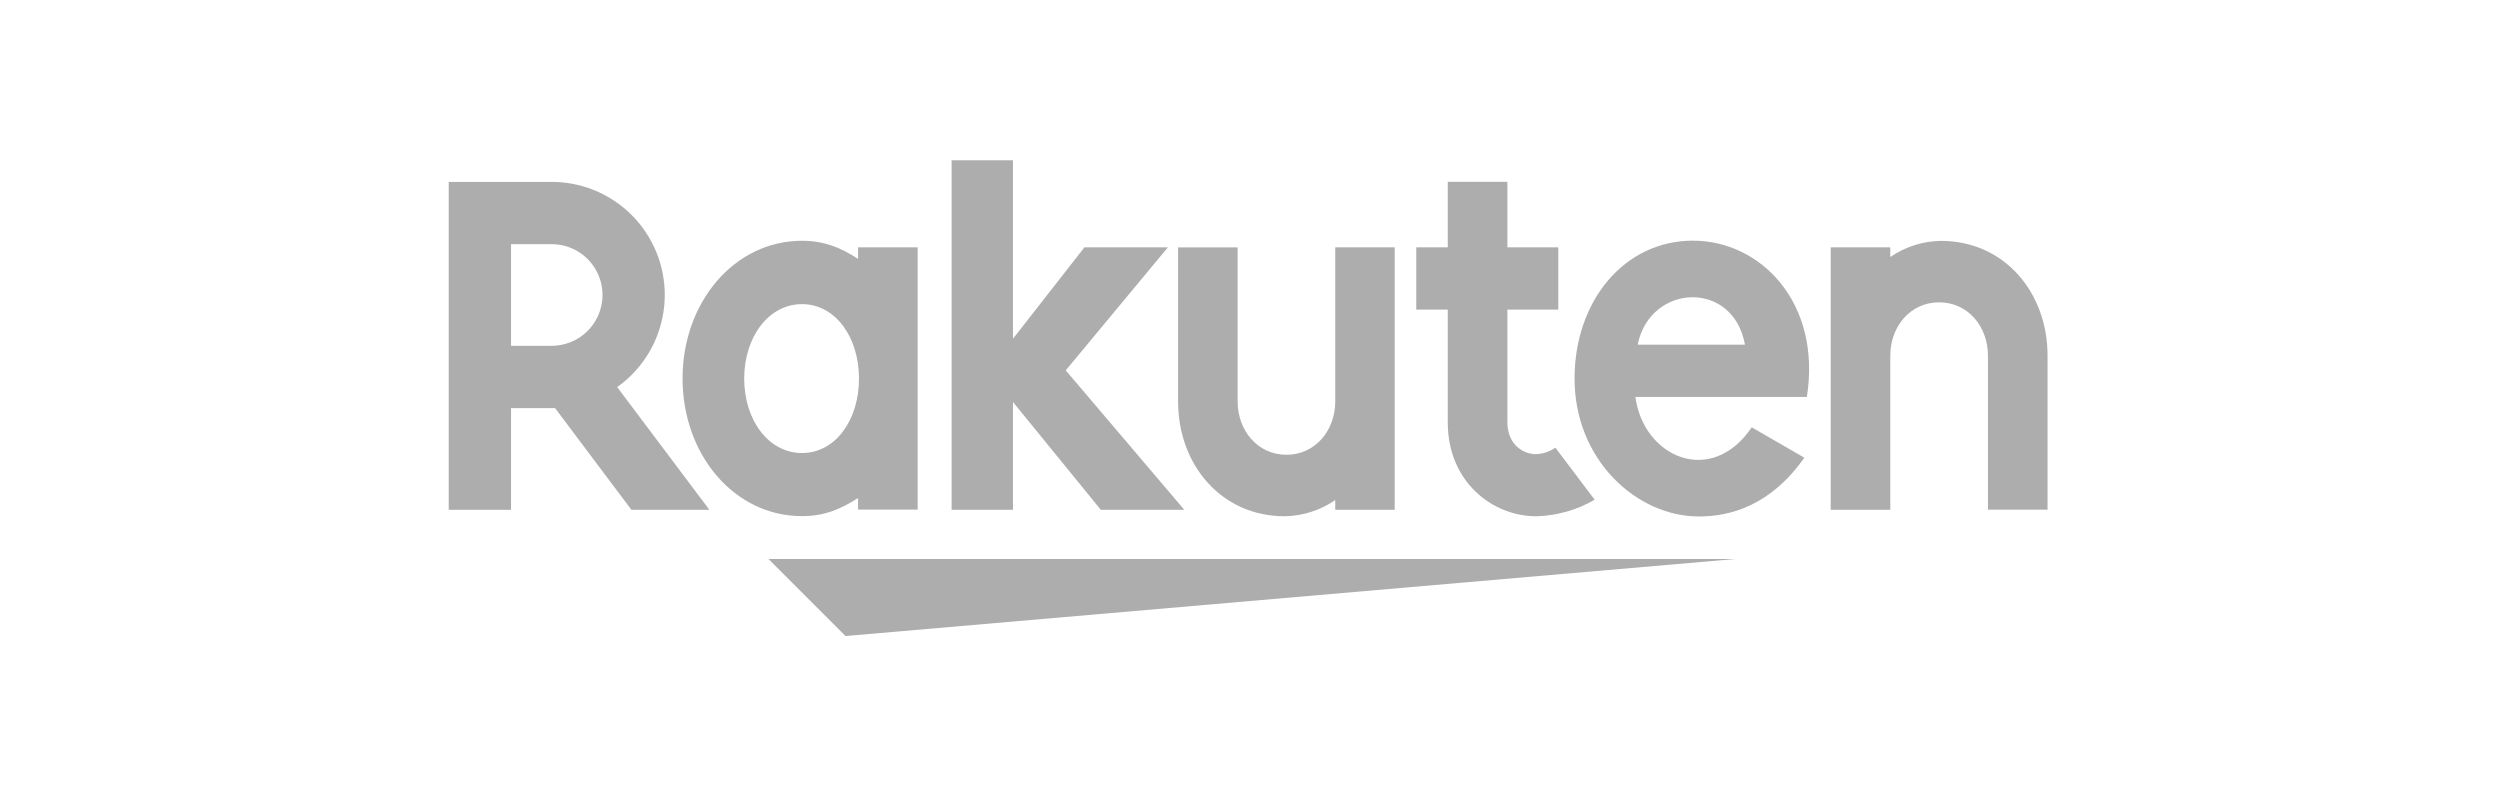 <?xml version="1.0" encoding="UTF-8"?>
<svg width="156px" height="50px" viewBox="0 0 156 50" version="1.1" xmlns="http://www.w3.org/2000/svg" xmlns:xlink="http://www.w3.org/1999/xlink">
    <title>Logos/Customers/Grey/Rakuten</title>
    <g id="Logos/Customers/Grey/Rakuten" stroke="none" stroke-width="1" fill="none" fill-rule="evenodd">
        <g id="Rakuten" transform="translate(28, 10)" fill="#ADADAD" fill-rule="nonzero">
            <polygon id="Path" points="80.308 24.88 19.952 24.88 24.76 29.688"></polygon>
            <path d="M25.543,5.433 L25.543,6.154 C24.423,5.433 23.418,5.024 22.043,5.024 C17.815,5.024 14.591,8.87 14.591,13.615 C14.591,18.361 17.805,22.207 22.043,22.207 C23.418,22.207 24.423,21.791 25.543,21.077 L25.543,21.798 L29.262,21.798 L29.262,5.433 L25.543,5.433 Z M22.043,18.269 C19.957,18.269 18.438,16.216 18.438,13.623 C18.438,11.029 19.964,8.978 22.043,8.978 C24.123,8.978 25.601,11.031 25.601,13.623 C25.601,16.214 24.13,18.269 22.043,18.269 Z" id="Shape"></path>
            <path d="M55.32,5.433 L55.32,15.048 C55.32,16.853 54.079,18.377 52.274,18.377 C50.469,18.377 49.228,16.856 49.228,15.053 L49.228,5.438 L45.512,5.438 L45.512,15.053 C45.512,19.002 48.212,22.214 52.159,22.214 C53.289,22.198 54.39,21.845 55.32,21.202 L55.32,21.81 L59.029,21.81 L59.029,5.433 L55.32,5.433 Z" id="Path"></path>
            <path d="M89.954,21.81 L89.954,12.195 C89.954,10.389 91.192,8.865 93,8.865 C94.808,8.865 96.048,10.385 96.048,12.19 L96.048,21.805 L99.767,21.805 L99.767,12.19 C99.767,8.243 97.065,5.031 93.118,5.031 C91.987,5.045 90.885,5.396 89.954,6.038 L89.954,5.433 L86.236,5.433 L86.236,21.81 L89.954,21.81 Z" id="Path"></path>
            <path d="M3.889,21.81 L3.889,15.466 L6.637,15.466 L11.399,21.81 L16.264,21.81 L10.512,14.154 C13.015,12.376 14.08,9.184 13.147,6.259 C12.213,3.335 9.495,1.35 6.425,1.351 L0,1.351 L0,21.81 L3.889,21.81 Z M3.889,5.236 L6.425,5.236 C7.558,5.236 8.605,5.84 9.171,6.821 C9.738,7.802 9.738,9.011 9.171,9.992 C8.605,10.973 7.558,11.577 6.425,11.577 L3.889,11.577 L3.889,5.236 Z" id="Shape"></path>
            <path d="M69.055,17.935 C68.69,18.192 68.256,18.332 67.81,18.339 C67.204,18.339 66.06,17.875 66.06,16.329 L66.06,9.32 L69.238,9.32 L69.238,5.433 L66.06,5.433 L66.06,1.346 L62.341,1.346 L62.341,5.433 L60.375,5.433 L60.375,9.32 L62.341,9.32 L62.341,16.375 C62.341,20.034 65.096,22.216 67.87,22.216 C69.15,22.181 70.4,21.826 71.507,21.183 L69.055,17.935 Z" id="Path"></path>
            <polygon id="Path" points="38.502 13.111 44.877 5.433 39.668 5.433 35.209 11.139 35.209 0 31.38 0 31.38 21.81 35.209 21.81 35.209 15.084 40.69 21.81 45.899 21.81"></polygon>
            <path d="M77.639,5.017 C73.339,5.017 70.252,8.798 70.252,13.623 C70.252,18.695 74.125,22.228 78.01,22.228 C79.969,22.228 82.481,21.555 84.591,18.56 L81.308,16.666 C78.769,20.409 74.538,18.51 74.05,14.767 L84.75,14.767 C85.673,8.887 81.865,5.017 77.639,5.017 Z M80.885,11.507 L74.19,11.507 C74.971,7.673 80.161,7.452 80.885,11.507 Z" id="Shape"></path>
        </g>
    </g>
</svg>